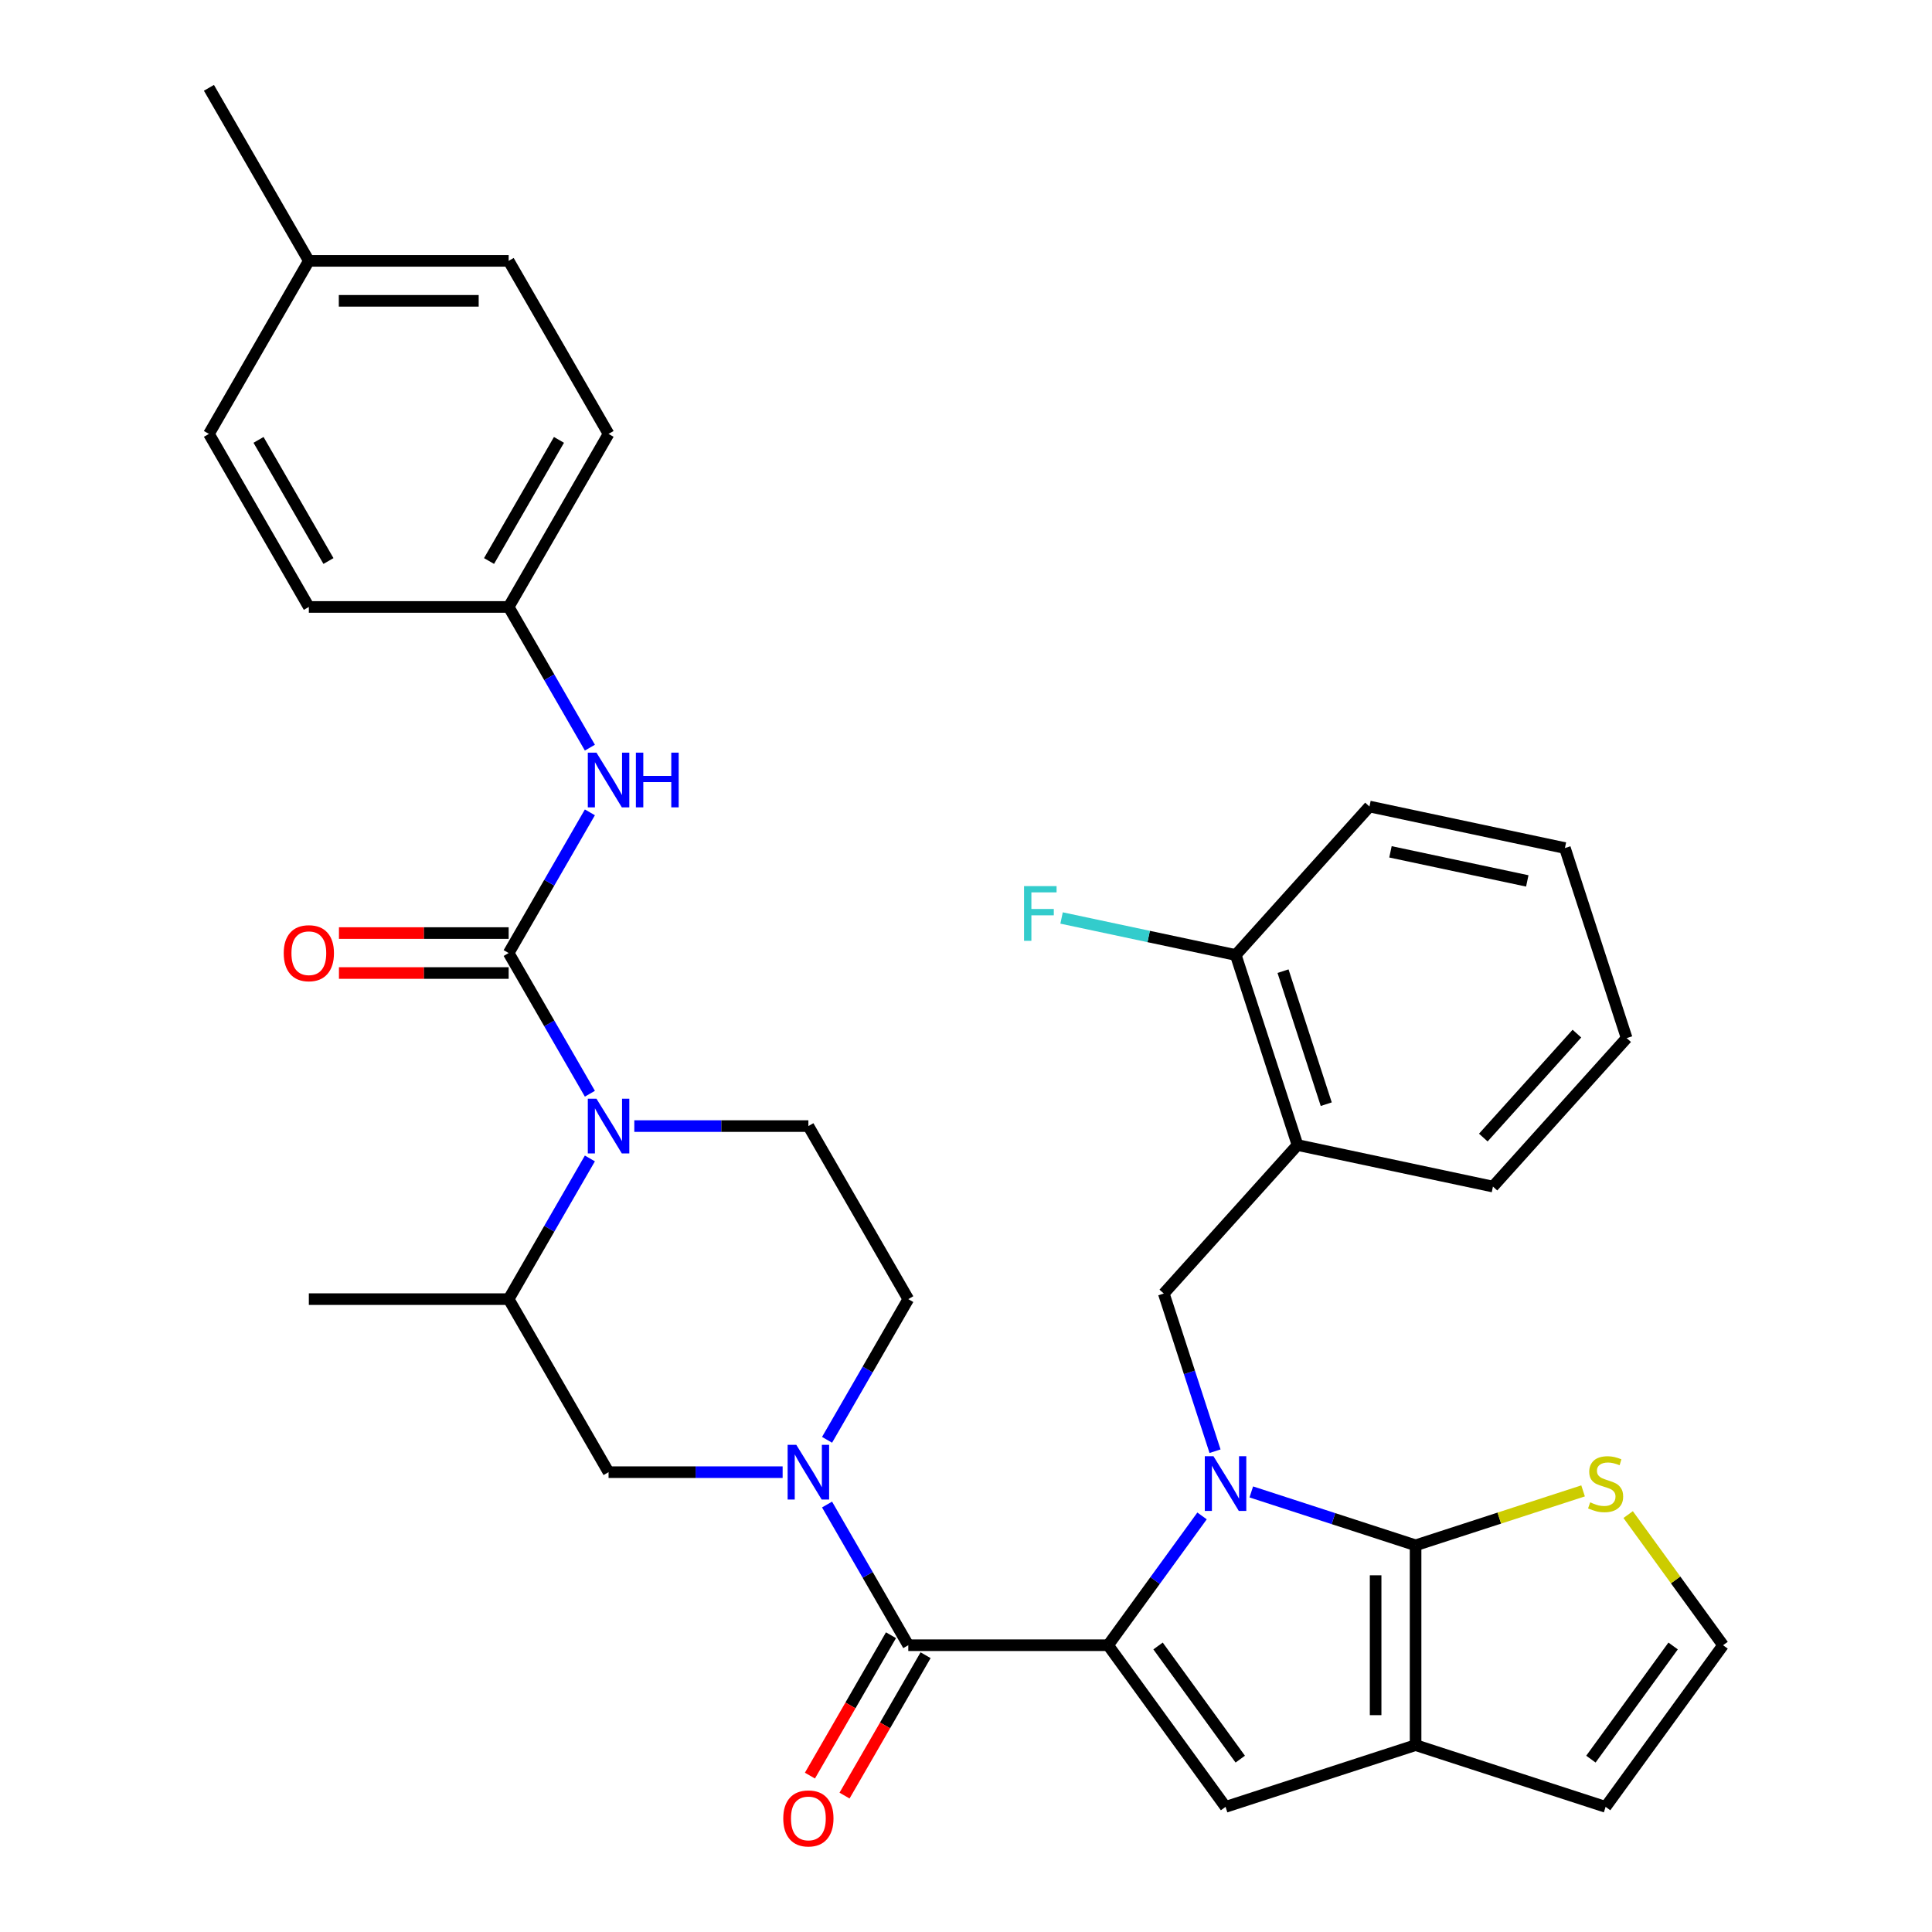 <?xml version='1.0' encoding='iso-8859-1'?>
<svg version='1.1' baseProfile='full'
              xmlns='http://www.w3.org/2000/svg'
                      xmlns:rdkit='http://www.rdkit.org/xml'
                      xmlns:xlink='http://www.w3.org/1999/xlink'
                  xml:space='preserve'
width='1000px' height='1000px' viewBox='0 0 1000 1000'>
<!-- END OF HEADER -->
<rect style='opacity:1.0;fill:#FFFFFF;stroke:none' width='1000' height='1000' x='0' y='0'> </rect>
<path class='bond-0' d='M 263.279,314.157 L 159.856,314.157' style='fill:none;fill-rule:evenodd;stroke:#000000;stroke-width:6px;stroke-linecap:butt;stroke-linejoin:miter;stroke-opacity:1' />
<path class='bond-1' d='M 263.279,314.157 L 314.991,224.59' style='fill:none;fill-rule:evenodd;stroke:#000000;stroke-width:6px;stroke-linecap:butt;stroke-linejoin:miter;stroke-opacity:1' />
<path class='bond-1' d='M 253.123,290.38 L 289.321,227.682' style='fill:none;fill-rule:evenodd;stroke:#000000;stroke-width:6px;stroke-linecap:butt;stroke-linejoin:miter;stroke-opacity:1' />
<path class='bond-2' d='M 263.279,314.157 L 284.301,350.568' style='fill:none;fill-rule:evenodd;stroke:#000000;stroke-width:6px;stroke-linecap:butt;stroke-linejoin:miter;stroke-opacity:1' />
<path class='bond-2' d='M 284.301,350.568 L 305.323,386.979' style='fill:none;fill-rule:evenodd;stroke:#0000FF;stroke-width:6px;stroke-linecap:butt;stroke-linejoin:miter;stroke-opacity:1' />
<path class='bond-3' d='M 305.323,599.606 L 284.301,636.016' style='fill:none;fill-rule:evenodd;stroke:#0000FF;stroke-width:6px;stroke-linecap:butt;stroke-linejoin:miter;stroke-opacity:1' />
<path class='bond-3' d='M 284.301,636.016 L 263.279,672.427' style='fill:none;fill-rule:evenodd;stroke:#000000;stroke-width:6px;stroke-linecap:butt;stroke-linejoin:miter;stroke-opacity:1' />
<path class='bond-4' d='M 305.323,566.114 L 284.301,529.703' style='fill:none;fill-rule:evenodd;stroke:#0000FF;stroke-width:6px;stroke-linecap:butt;stroke-linejoin:miter;stroke-opacity:1' />
<path class='bond-4' d='M 284.301,529.703 L 263.279,493.292' style='fill:none;fill-rule:evenodd;stroke:#000000;stroke-width:6px;stroke-linecap:butt;stroke-linejoin:miter;stroke-opacity:1' />
<path class='bond-5' d='M 328.317,582.86 L 373.366,582.86' style='fill:none;fill-rule:evenodd;stroke:#0000FF;stroke-width:6px;stroke-linecap:butt;stroke-linejoin:miter;stroke-opacity:1' />
<path class='bond-5' d='M 373.366,582.86 L 418.415,582.86' style='fill:none;fill-rule:evenodd;stroke:#000000;stroke-width:6px;stroke-linecap:butt;stroke-linejoin:miter;stroke-opacity:1' />
<path class='bond-6' d='M 263.279,482.95 L 219.36,482.95' style='fill:none;fill-rule:evenodd;stroke:#000000;stroke-width:6px;stroke-linecap:butt;stroke-linejoin:miter;stroke-opacity:1' />
<path class='bond-6' d='M 219.36,482.95 L 175.441,482.95' style='fill:none;fill-rule:evenodd;stroke:#FF0000;stroke-width:6px;stroke-linecap:butt;stroke-linejoin:miter;stroke-opacity:1' />
<path class='bond-6' d='M 263.279,503.635 L 219.36,503.635' style='fill:none;fill-rule:evenodd;stroke:#000000;stroke-width:6px;stroke-linecap:butt;stroke-linejoin:miter;stroke-opacity:1' />
<path class='bond-6' d='M 219.36,503.635 L 175.441,503.635' style='fill:none;fill-rule:evenodd;stroke:#FF0000;stroke-width:6px;stroke-linecap:butt;stroke-linejoin:miter;stroke-opacity:1' />
<path class='bond-7' d='M 263.279,493.292 L 284.301,456.881' style='fill:none;fill-rule:evenodd;stroke:#000000;stroke-width:6px;stroke-linecap:butt;stroke-linejoin:miter;stroke-opacity:1' />
<path class='bond-7' d='M 284.301,456.881 L 305.323,420.47' style='fill:none;fill-rule:evenodd;stroke:#0000FF;stroke-width:6px;stroke-linecap:butt;stroke-linejoin:miter;stroke-opacity:1' />
<path class='bond-8' d='M 159.856,135.022 L 263.279,135.022' style='fill:none;fill-rule:evenodd;stroke:#000000;stroke-width:6px;stroke-linecap:butt;stroke-linejoin:miter;stroke-opacity:1' />
<path class='bond-8' d='M 175.369,155.707 L 247.766,155.707' style='fill:none;fill-rule:evenodd;stroke:#000000;stroke-width:6px;stroke-linecap:butt;stroke-linejoin:miter;stroke-opacity:1' />
<path class='bond-9' d='M 159.856,135.022 L 108.144,45.455' style='fill:none;fill-rule:evenodd;stroke:#000000;stroke-width:6px;stroke-linecap:butt;stroke-linejoin:miter;stroke-opacity:1' />
<path class='bond-10' d='M 159.856,135.022 L 108.144,224.59' style='fill:none;fill-rule:evenodd;stroke:#000000;stroke-width:6px;stroke-linecap:butt;stroke-linejoin:miter;stroke-opacity:1' />
<path class='bond-11' d='M 159.856,314.157 L 108.144,224.59' style='fill:none;fill-rule:evenodd;stroke:#000000;stroke-width:6px;stroke-linecap:butt;stroke-linejoin:miter;stroke-opacity:1' />
<path class='bond-11' d='M 170.013,290.38 L 133.814,227.682' style='fill:none;fill-rule:evenodd;stroke:#000000;stroke-width:6px;stroke-linecap:butt;stroke-linejoin:miter;stroke-opacity:1' />
<path class='bond-12' d='M 470.127,851.563 L 449.105,815.152' style='fill:none;fill-rule:evenodd;stroke:#000000;stroke-width:6px;stroke-linecap:butt;stroke-linejoin:miter;stroke-opacity:1' />
<path class='bond-12' d='M 449.105,815.152 L 428.083,778.741' style='fill:none;fill-rule:evenodd;stroke:#0000FF;stroke-width:6px;stroke-linecap:butt;stroke-linejoin:miter;stroke-opacity:1' />
<path class='bond-13' d='M 461.17,846.391 L 440.194,882.722' style='fill:none;fill-rule:evenodd;stroke:#000000;stroke-width:6px;stroke-linecap:butt;stroke-linejoin:miter;stroke-opacity:1' />
<path class='bond-13' d='M 440.194,882.722 L 419.219,919.053' style='fill:none;fill-rule:evenodd;stroke:#FF0000;stroke-width:6px;stroke-linecap:butt;stroke-linejoin:miter;stroke-opacity:1' />
<path class='bond-13' d='M 479.084,856.734 L 458.108,893.065' style='fill:none;fill-rule:evenodd;stroke:#000000;stroke-width:6px;stroke-linecap:butt;stroke-linejoin:miter;stroke-opacity:1' />
<path class='bond-13' d='M 458.108,893.065 L 437.132,929.396' style='fill:none;fill-rule:evenodd;stroke:#FF0000;stroke-width:6px;stroke-linecap:butt;stroke-linejoin:miter;stroke-opacity:1' />
<path class='bond-14' d='M 470.127,851.563 L 573.551,851.563' style='fill:none;fill-rule:evenodd;stroke:#000000;stroke-width:6px;stroke-linecap:butt;stroke-linejoin:miter;stroke-opacity:1' />
<path class='bond-15' d='M 428.083,745.249 L 449.105,708.838' style='fill:none;fill-rule:evenodd;stroke:#0000FF;stroke-width:6px;stroke-linecap:butt;stroke-linejoin:miter;stroke-opacity:1' />
<path class='bond-15' d='M 449.105,708.838 L 470.127,672.427' style='fill:none;fill-rule:evenodd;stroke:#000000;stroke-width:6px;stroke-linecap:butt;stroke-linejoin:miter;stroke-opacity:1' />
<path class='bond-16' d='M 405.089,761.995 L 360.04,761.995' style='fill:none;fill-rule:evenodd;stroke:#0000FF;stroke-width:6px;stroke-linecap:butt;stroke-linejoin:miter;stroke-opacity:1' />
<path class='bond-16' d='M 360.04,761.995 L 314.991,761.995' style='fill:none;fill-rule:evenodd;stroke:#000000;stroke-width:6px;stroke-linecap:butt;stroke-linejoin:miter;stroke-opacity:1' />
<path class='bond-17' d='M 263.279,672.427 L 314.991,761.995' style='fill:none;fill-rule:evenodd;stroke:#000000;stroke-width:6px;stroke-linecap:butt;stroke-linejoin:miter;stroke-opacity:1' />
<path class='bond-18' d='M 263.279,672.427 L 159.856,672.427' style='fill:none;fill-rule:evenodd;stroke:#000000;stroke-width:6px;stroke-linecap:butt;stroke-linejoin:miter;stroke-opacity:1' />
<path class='bond-19' d='M 671.586,592.67 L 639.626,494.309' style='fill:none;fill-rule:evenodd;stroke:#000000;stroke-width:6px;stroke-linecap:butt;stroke-linejoin:miter;stroke-opacity:1' />
<path class='bond-19' d='M 686.464,571.524 L 664.092,502.671' style='fill:none;fill-rule:evenodd;stroke:#000000;stroke-width:6px;stroke-linecap:butt;stroke-linejoin:miter;stroke-opacity:1' />
<path class='bond-20' d='M 671.586,592.67 L 602.382,669.529' style='fill:none;fill-rule:evenodd;stroke:#000000;stroke-width:6px;stroke-linecap:butt;stroke-linejoin:miter;stroke-opacity:1' />
<path class='bond-21' d='M 671.586,592.67 L 772.749,614.173' style='fill:none;fill-rule:evenodd;stroke:#000000;stroke-width:6px;stroke-linecap:butt;stroke-linejoin:miter;stroke-opacity:1' />
<path class='bond-22' d='M 732.703,903.274 L 732.703,799.851' style='fill:none;fill-rule:evenodd;stroke:#000000;stroke-width:6px;stroke-linecap:butt;stroke-linejoin:miter;stroke-opacity:1' />
<path class='bond-22' d='M 712.019,887.761 L 712.019,815.364' style='fill:none;fill-rule:evenodd;stroke:#000000;stroke-width:6px;stroke-linecap:butt;stroke-linejoin:miter;stroke-opacity:1' />
<path class='bond-23' d='M 732.703,903.274 L 634.342,935.234' style='fill:none;fill-rule:evenodd;stroke:#000000;stroke-width:6px;stroke-linecap:butt;stroke-linejoin:miter;stroke-opacity:1' />
<path class='bond-24' d='M 732.703,903.274 L 831.065,935.234' style='fill:none;fill-rule:evenodd;stroke:#000000;stroke-width:6px;stroke-linecap:butt;stroke-linejoin:miter;stroke-opacity:1' />
<path class='bond-25' d='M 732.703,799.851 L 776.051,785.766' style='fill:none;fill-rule:evenodd;stroke:#000000;stroke-width:6px;stroke-linecap:butt;stroke-linejoin:miter;stroke-opacity:1' />
<path class='bond-25' d='M 776.051,785.766 L 819.4,771.681' style='fill:none;fill-rule:evenodd;stroke:#CCCC00;stroke-width:6px;stroke-linecap:butt;stroke-linejoin:miter;stroke-opacity:1' />
<path class='bond-26' d='M 732.703,799.851 L 690.185,786.036' style='fill:none;fill-rule:evenodd;stroke:#000000;stroke-width:6px;stroke-linecap:butt;stroke-linejoin:miter;stroke-opacity:1' />
<path class='bond-26' d='M 690.185,786.036 L 647.667,772.221' style='fill:none;fill-rule:evenodd;stroke:#0000FF;stroke-width:6px;stroke-linecap:butt;stroke-linejoin:miter;stroke-opacity:1' />
<path class='bond-27' d='M 622.175,784.637 L 597.863,818.1' style='fill:none;fill-rule:evenodd;stroke:#0000FF;stroke-width:6px;stroke-linecap:butt;stroke-linejoin:miter;stroke-opacity:1' />
<path class='bond-27' d='M 597.863,818.1 L 573.551,851.563' style='fill:none;fill-rule:evenodd;stroke:#000000;stroke-width:6px;stroke-linecap:butt;stroke-linejoin:miter;stroke-opacity:1' />
<path class='bond-28' d='M 628.901,751.145 L 615.641,710.337' style='fill:none;fill-rule:evenodd;stroke:#0000FF;stroke-width:6px;stroke-linecap:butt;stroke-linejoin:miter;stroke-opacity:1' />
<path class='bond-28' d='M 615.641,710.337 L 602.382,669.529' style='fill:none;fill-rule:evenodd;stroke:#000000;stroke-width:6px;stroke-linecap:butt;stroke-linejoin:miter;stroke-opacity:1' />
<path class='bond-29' d='M 573.551,851.563 L 634.342,935.234' style='fill:none;fill-rule:evenodd;stroke:#000000;stroke-width:6px;stroke-linecap:butt;stroke-linejoin:miter;stroke-opacity:1' />
<path class='bond-29' d='M 599.404,851.955 L 641.957,910.525' style='fill:none;fill-rule:evenodd;stroke:#000000;stroke-width:6px;stroke-linecap:butt;stroke-linejoin:miter;stroke-opacity:1' />
<path class='bond-30' d='M 639.626,494.309 L 594.547,484.727' style='fill:none;fill-rule:evenodd;stroke:#000000;stroke-width:6px;stroke-linecap:butt;stroke-linejoin:miter;stroke-opacity:1' />
<path class='bond-30' d='M 594.547,484.727 L 549.468,475.145' style='fill:none;fill-rule:evenodd;stroke:#33CCCC;stroke-width:6px;stroke-linecap:butt;stroke-linejoin:miter;stroke-opacity:1' />
<path class='bond-31' d='M 639.626,494.309 L 708.83,417.45' style='fill:none;fill-rule:evenodd;stroke:#000000;stroke-width:6px;stroke-linecap:butt;stroke-linejoin:miter;stroke-opacity:1' />
<path class='bond-32' d='M 891.856,851.563 L 867.293,817.755' style='fill:none;fill-rule:evenodd;stroke:#000000;stroke-width:6px;stroke-linecap:butt;stroke-linejoin:miter;stroke-opacity:1' />
<path class='bond-32' d='M 867.293,817.755 L 842.731,783.947' style='fill:none;fill-rule:evenodd;stroke:#CCCC00;stroke-width:6px;stroke-linecap:butt;stroke-linejoin:miter;stroke-opacity:1' />
<path class='bond-33' d='M 891.856,851.563 L 831.065,935.234' style='fill:none;fill-rule:evenodd;stroke:#000000;stroke-width:6px;stroke-linecap:butt;stroke-linejoin:miter;stroke-opacity:1' />
<path class='bond-33' d='M 866.003,851.955 L 823.449,910.525' style='fill:none;fill-rule:evenodd;stroke:#000000;stroke-width:6px;stroke-linecap:butt;stroke-linejoin:miter;stroke-opacity:1' />
<path class='bond-34' d='M 772.749,614.173 L 841.953,537.315' style='fill:none;fill-rule:evenodd;stroke:#000000;stroke-width:6px;stroke-linecap:butt;stroke-linejoin:miter;stroke-opacity:1' />
<path class='bond-34' d='M 767.758,588.804 L 816.201,535.003' style='fill:none;fill-rule:evenodd;stroke:#000000;stroke-width:6px;stroke-linecap:butt;stroke-linejoin:miter;stroke-opacity:1' />
<path class='bond-35' d='M 708.83,417.45 L 809.994,438.953' style='fill:none;fill-rule:evenodd;stroke:#000000;stroke-width:6px;stroke-linecap:butt;stroke-linejoin:miter;stroke-opacity:1' />
<path class='bond-35' d='M 719.704,440.908 L 790.519,455.96' style='fill:none;fill-rule:evenodd;stroke:#000000;stroke-width:6px;stroke-linecap:butt;stroke-linejoin:miter;stroke-opacity:1' />
<path class='bond-36' d='M 841.953,537.315 L 809.994,438.953' style='fill:none;fill-rule:evenodd;stroke:#000000;stroke-width:6px;stroke-linecap:butt;stroke-linejoin:miter;stroke-opacity:1' />
<path class='bond-37' d='M 418.415,582.86 L 470.127,672.427' style='fill:none;fill-rule:evenodd;stroke:#000000;stroke-width:6px;stroke-linecap:butt;stroke-linejoin:miter;stroke-opacity:1' />
<path class='bond-38' d='M 314.991,224.59 L 263.279,135.022' style='fill:none;fill-rule:evenodd;stroke:#000000;stroke-width:6px;stroke-linecap:butt;stroke-linejoin:miter;stroke-opacity:1' />
<path  class='atom-1' d='M 308.731 568.7
L 318.011 583.7
Q 318.931 585.18, 320.411 587.86
Q 321.891 590.54, 321.971 590.7
L 321.971 568.7
L 325.731 568.7
L 325.731 597.02
L 321.851 597.02
L 311.891 580.62
Q 310.731 578.7, 309.491 576.5
Q 308.291 574.3, 307.931 573.62
L 307.931 597.02
L 304.251 597.02
L 304.251 568.7
L 308.731 568.7
' fill='#0000FF'/>
<path  class='atom-3' d='M 146.856 493.372
Q 146.856 486.572, 150.216 482.772
Q 153.576 478.972, 159.856 478.972
Q 166.136 478.972, 169.496 482.772
Q 172.856 486.572, 172.856 493.372
Q 172.856 500.252, 169.456 504.172
Q 166.056 508.052, 159.856 508.052
Q 153.616 508.052, 150.216 504.172
Q 146.856 500.292, 146.856 493.372
M 159.856 504.852
Q 164.176 504.852, 166.496 501.972
Q 168.856 499.052, 168.856 493.372
Q 168.856 487.812, 166.496 485.012
Q 164.176 482.172, 159.856 482.172
Q 155.536 482.172, 153.176 484.972
Q 150.856 487.772, 150.856 493.372
Q 150.856 499.092, 153.176 501.972
Q 155.536 504.852, 159.856 504.852
' fill='#FF0000'/>
<path  class='atom-4' d='M 308.731 389.565
L 318.011 404.565
Q 318.931 406.045, 320.411 408.725
Q 321.891 411.405, 321.971 411.565
L 321.971 389.565
L 325.731 389.565
L 325.731 417.885
L 321.851 417.885
L 311.891 401.485
Q 310.731 399.565, 309.491 397.365
Q 308.291 395.165, 307.931 394.485
L 307.931 417.885
L 304.251 417.885
L 304.251 389.565
L 308.731 389.565
' fill='#0000FF'/>
<path  class='atom-4' d='M 329.131 389.565
L 332.971 389.565
L 332.971 401.605
L 347.451 401.605
L 347.451 389.565
L 351.291 389.565
L 351.291 417.885
L 347.451 417.885
L 347.451 404.805
L 332.971 404.805
L 332.971 417.885
L 329.131 417.885
L 329.131 389.565
' fill='#0000FF'/>
<path  class='atom-8' d='M 412.155 747.835
L 421.435 762.835
Q 422.355 764.315, 423.835 766.995
Q 425.315 769.675, 425.395 769.835
L 425.395 747.835
L 429.155 747.835
L 429.155 776.155
L 425.275 776.155
L 415.315 759.755
Q 414.155 757.835, 412.915 755.635
Q 411.715 753.435, 411.355 752.755
L 411.355 776.155
L 407.675 776.155
L 407.675 747.835
L 412.155 747.835
' fill='#0000FF'/>
<path  class='atom-9' d='M 405.415 941.21
Q 405.415 934.41, 408.775 930.61
Q 412.135 926.81, 418.415 926.81
Q 424.695 926.81, 428.055 930.61
Q 431.415 934.41, 431.415 941.21
Q 431.415 948.09, 428.015 952.01
Q 424.615 955.89, 418.415 955.89
Q 412.175 955.89, 408.775 952.01
Q 405.415 948.13, 405.415 941.21
M 418.415 952.69
Q 422.735 952.69, 425.055 949.81
Q 427.415 946.89, 427.415 941.21
Q 427.415 935.65, 425.055 932.85
Q 422.735 930.01, 418.415 930.01
Q 414.095 930.01, 411.735 932.81
Q 409.415 935.61, 409.415 941.21
Q 409.415 946.93, 411.735 949.81
Q 414.095 952.69, 418.415 952.69
' fill='#FF0000'/>
<path  class='atom-14' d='M 628.082 753.731
L 637.362 768.731
Q 638.282 770.211, 639.762 772.891
Q 641.242 775.571, 641.322 775.731
L 641.322 753.731
L 645.082 753.731
L 645.082 782.051
L 641.202 782.051
L 631.242 765.651
Q 630.082 763.731, 628.842 761.531
Q 627.642 759.331, 627.282 758.651
L 627.282 782.051
L 623.602 782.051
L 623.602 753.731
L 628.082 753.731
' fill='#0000FF'/>
<path  class='atom-18' d='M 530.043 458.646
L 546.883 458.646
L 546.883 461.886
L 533.843 461.886
L 533.843 470.486
L 545.443 470.486
L 545.443 473.766
L 533.843 473.766
L 533.843 486.966
L 530.043 486.966
L 530.043 458.646
' fill='#33CCCC'/>
<path  class='atom-20' d='M 823.065 777.611
Q 823.385 777.731, 824.705 778.291
Q 826.025 778.851, 827.465 779.211
Q 828.945 779.531, 830.385 779.531
Q 833.065 779.531, 834.625 778.251
Q 836.185 776.931, 836.185 774.651
Q 836.185 773.091, 835.385 772.131
Q 834.625 771.171, 833.425 770.651
Q 832.225 770.131, 830.225 769.531
Q 827.705 768.771, 826.185 768.051
Q 824.705 767.331, 823.625 765.811
Q 822.585 764.291, 822.585 761.731
Q 822.585 758.171, 824.985 755.971
Q 827.425 753.771, 832.225 753.771
Q 835.505 753.771, 839.225 755.331
L 838.305 758.411
Q 834.905 757.011, 832.345 757.011
Q 829.585 757.011, 828.065 758.171
Q 826.545 759.291, 826.585 761.251
Q 826.585 762.771, 827.345 763.691
Q 828.145 764.611, 829.265 765.131
Q 830.425 765.651, 832.345 766.251
Q 834.905 767.051, 836.425 767.851
Q 837.945 768.651, 839.025 770.291
Q 840.145 771.891, 840.145 774.651
Q 840.145 778.571, 837.505 780.691
Q 834.905 782.771, 830.545 782.771
Q 828.025 782.771, 826.105 782.211
Q 824.225 781.691, 821.985 780.771
L 823.065 777.611
' fill='#CCCC00'/>
</svg>
